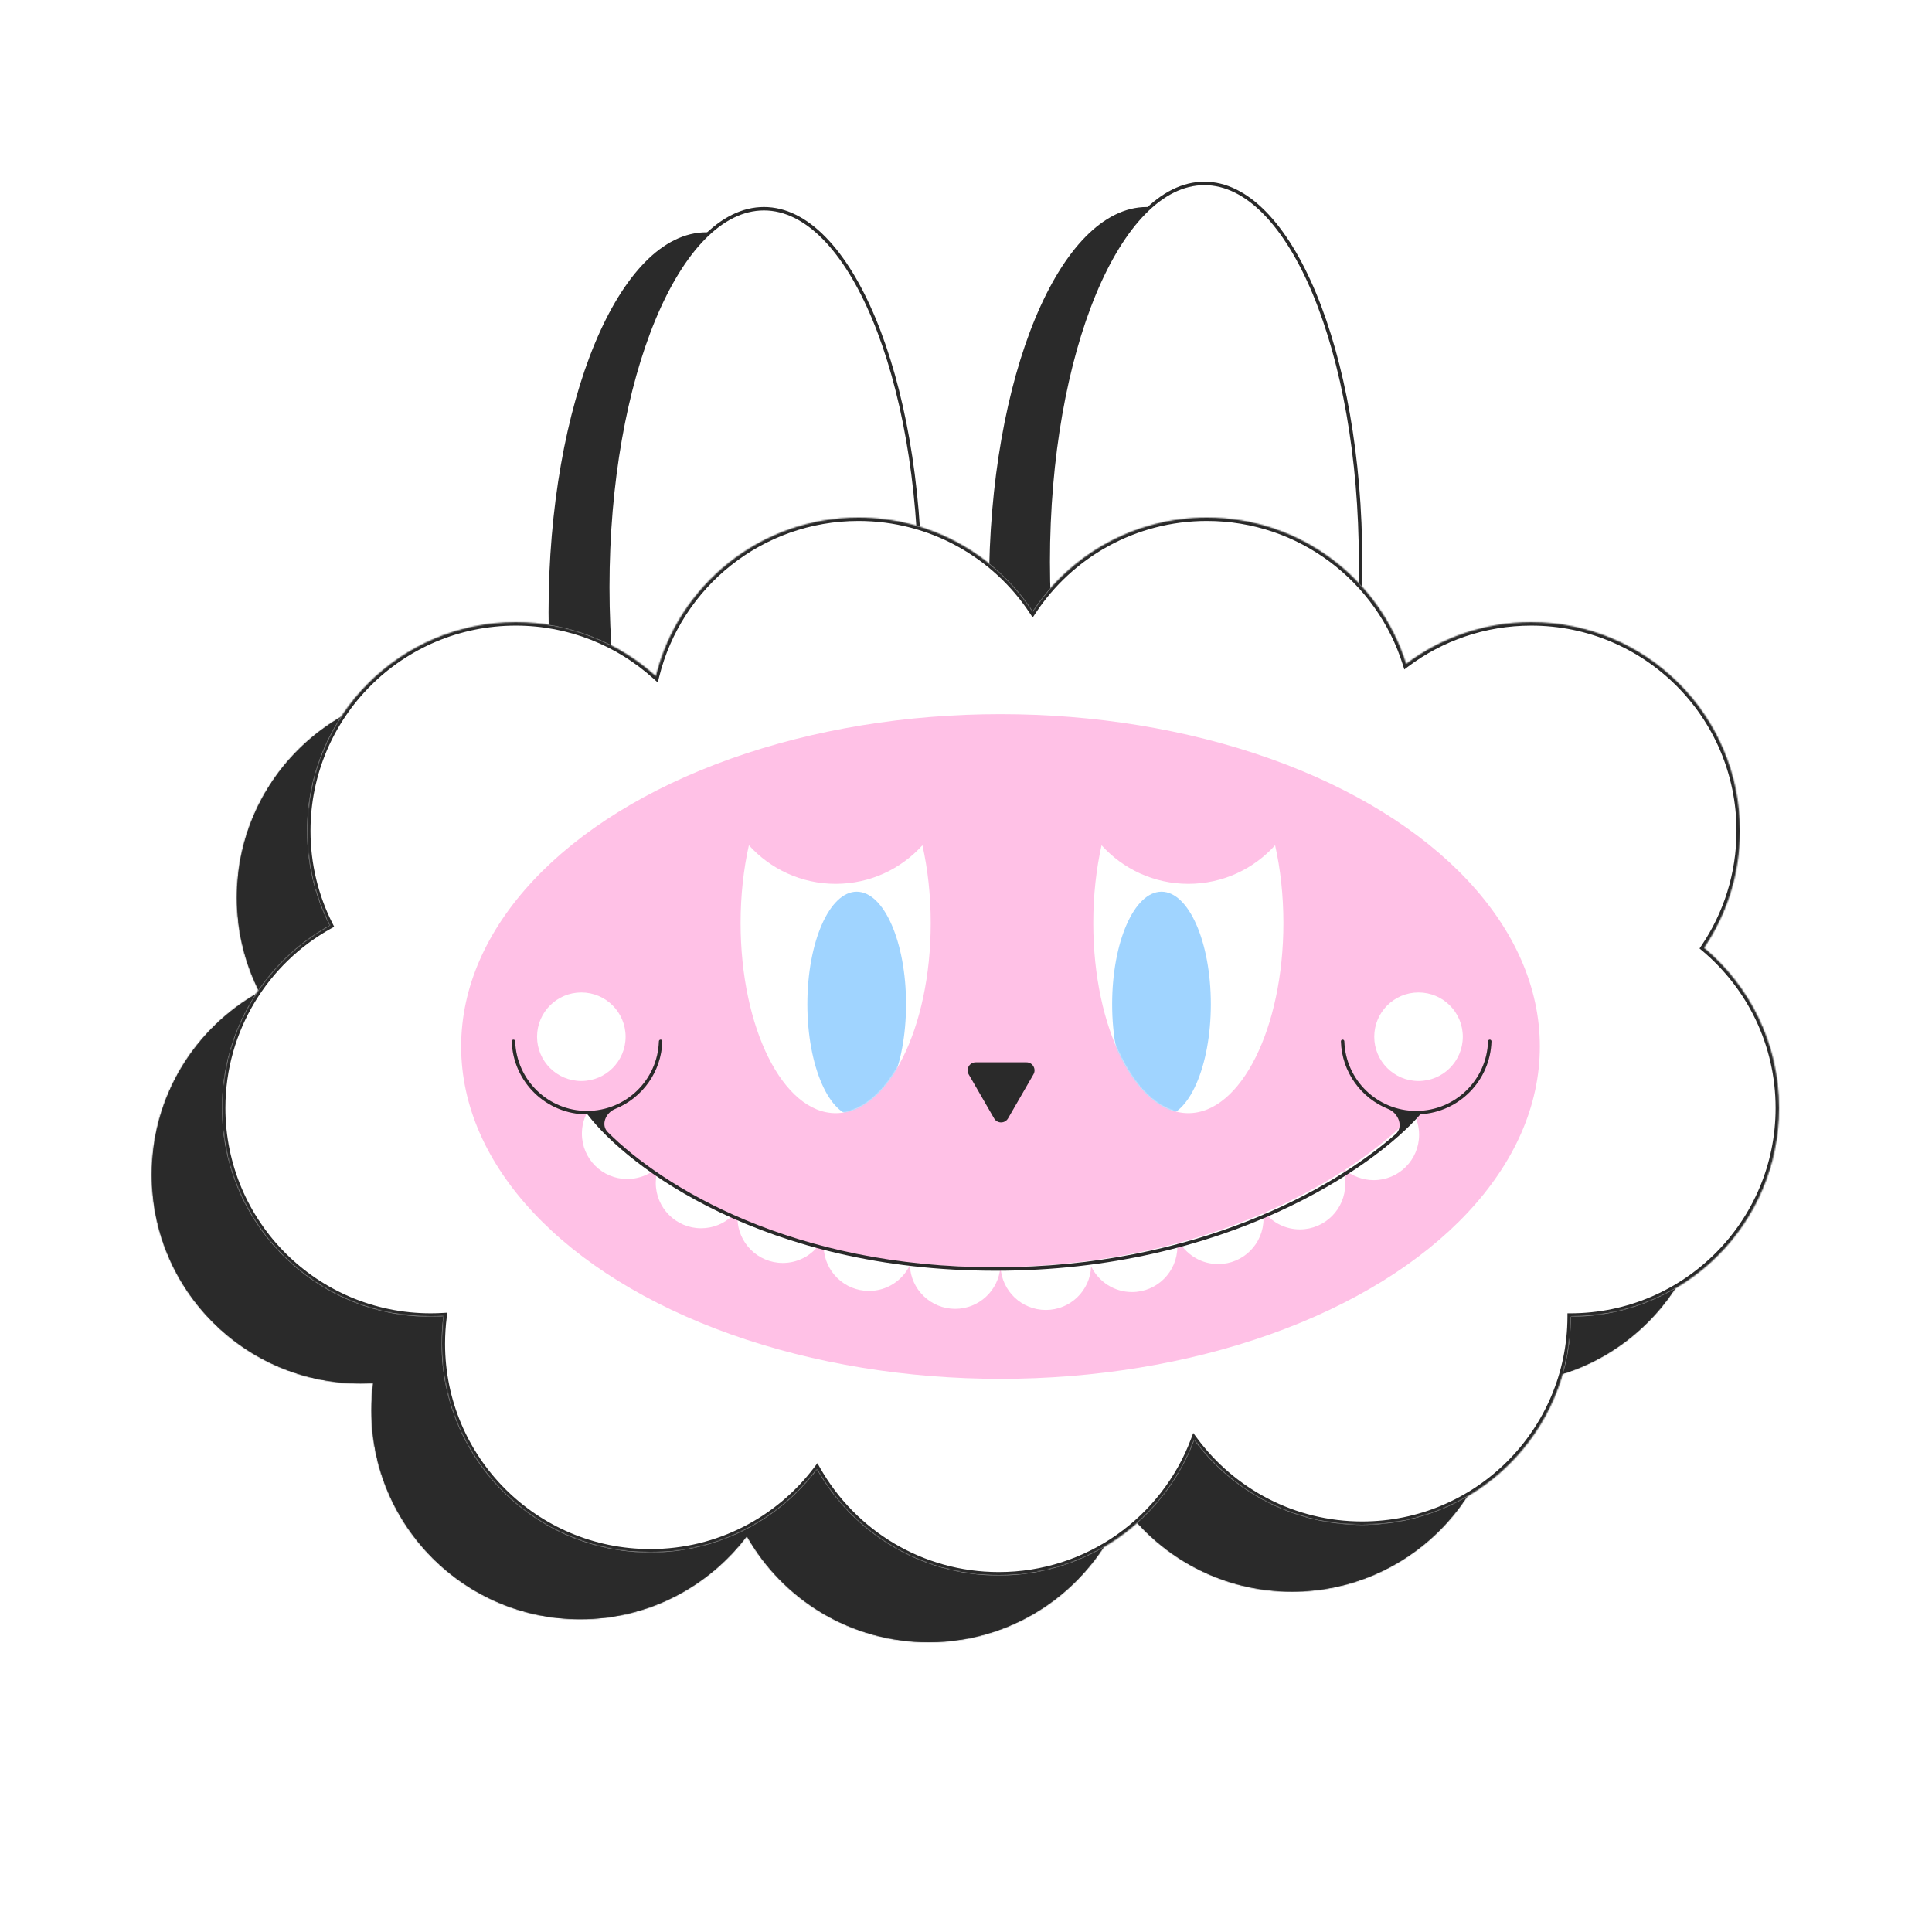 <?xml version="1.0" encoding="UTF-8"?> <svg xmlns="http://www.w3.org/2000/svg" width="1680" height="1680" viewBox="0 0 1680 1680" fill="none"><path d="M614.299 203.5C632.732 203.5 650.429 212.486 666.672 229.023C682.92 245.566 697.621 269.581 709.999 299.377C734.752 358.963 750.098 441.383 750.098 532.5C750.098 623.617 734.752 706.037 709.999 765.623C697.621 795.419 682.92 819.434 666.672 835.977C650.429 852.514 632.732 861.5 614.299 861.5C595.866 861.5 578.168 852.514 561.926 835.977C545.678 819.434 530.978 795.419 518.6 765.623C493.846 706.037 478.5 623.617 478.5 532.5C478.5 441.383 493.846 358.963 518.6 299.377C530.978 269.581 545.678 245.566 561.926 229.023C578.168 212.486 595.866 203.5 614.299 203.5Z" fill="#2A2A2A" stroke="#2A2A2A" stroke-width="3"></path><path d="M997.299 181.5C1015.73 181.5 1033.43 190.486 1049.67 207.023C1065.92 223.566 1080.62 247.581 1093 277.377C1117.75 336.963 1133.1 419.383 1133.1 510.5C1133.1 601.617 1117.75 684.037 1093 743.623C1080.62 773.419 1065.92 797.434 1049.67 813.977C1033.43 830.514 1015.73 839.5 997.299 839.5C978.866 839.5 961.168 830.514 944.926 813.977C928.678 797.434 913.978 773.419 901.6 743.623C876.846 684.037 861.5 601.617 861.5 510.5C861.5 419.383 876.846 336.963 901.6 277.377C913.978 247.581 928.678 223.566 944.926 207.023C961.168 190.486 978.866 181.5 997.299 181.5Z" fill="#2A2A2A" stroke="#2A2A2A" stroke-width="3"></path><mask id="path-3-inside-1_2375_305" fill="white"><path d="M988.5 508C1069.82 508 1138.65 561.481 1161.73 635.188C1192.04 612.463 1229.7 599 1270.5 599C1370.74 599 1452 680.26 1452 780.5C1452 818.185 1440.51 853.187 1420.85 882.198C1460.67 915.492 1486 965.537 1486 1021.5C1486 1121.57 1405.01 1202.73 1305 1203C1304.73 1303.01 1223.57 1384 1123.5 1384C1063.63 1384 1010.53 1355.01 977.468 1310.29C951.645 1379.06 885.289 1428 807.5 1428C739.708 1428 680.6 1390.83 649.435 1335.76C616.305 1379.64 563.716 1408 504.5 1408C404.26 1408 323 1326.74 323 1226.5C323 1218.42 323.531 1210.47 324.554 1202.67C320.897 1202.89 317.212 1203 313.5 1203C213.26 1203 132 1121.74 132 1021.5C132 953.142 169.791 893.612 225.619 862.658C213.074 837.989 206 810.071 206 780.5C206 680.26 287.26 599 387.5 599C434.358 599 477.068 616.759 509.27 645.911C528.79 566.724 600.286 508 685.5 508C748.794 508 804.519 540.399 837 589.517C869.481 540.399 925.206 508 988.5 508Z"></path></mask><path d="M988.5 508C1069.82 508 1138.65 561.481 1161.73 635.188C1192.04 612.463 1229.7 599 1270.5 599C1370.74 599 1452 680.26 1452 780.5C1452 818.185 1440.51 853.187 1420.85 882.198C1460.67 915.492 1486 965.537 1486 1021.5C1486 1121.57 1405.01 1202.73 1305 1203C1304.73 1303.01 1223.57 1384 1123.5 1384C1063.63 1384 1010.53 1355.01 977.468 1310.29C951.645 1379.06 885.289 1428 807.5 1428C739.708 1428 680.6 1390.83 649.435 1335.76C616.305 1379.64 563.716 1408 504.5 1408C404.26 1408 323 1326.74 323 1226.5C323 1218.42 323.531 1210.47 324.554 1202.67C320.897 1202.89 317.212 1203 313.5 1203C213.26 1203 132 1121.74 132 1021.5C132 953.142 169.791 893.612 225.619 862.658C213.074 837.989 206 810.071 206 780.5C206 680.26 287.26 599 387.5 599C434.358 599 477.068 616.759 509.27 645.911C528.79 566.724 600.286 508 685.5 508C748.794 508 804.519 540.399 837 589.517C869.481 540.399 925.206 508 988.5 508Z" fill="#2A2A2A"></path><path d="M1161.73 635.188L1158.87 636.085L1160.14 640.134L1163.53 637.589L1161.73 635.188ZM1420.85 882.198L1418.37 880.515L1416.85 882.76L1418.93 884.5L1420.85 882.198ZM1305 1203L1304.99 1200L1302 1200L1302 1202.99L1305 1203ZM977.468 1310.29L979.88 1308.51L976.599 1304.07L974.659 1309.24L977.468 1310.29ZM649.435 1335.76L652.045 1334.29L649.794 1330.31L647.04 1333.96L649.435 1335.76ZM324.554 1202.67L327.528 1203.06L328.001 1199.45L324.374 1199.67L324.554 1202.67ZM225.619 862.658L227.074 865.282L229.605 863.878L228.293 861.298L225.619 862.658ZM509.27 645.911L507.256 648.135L510.98 651.506L512.182 646.629L509.27 645.911ZM837 589.517L834.498 591.171L837 594.955L839.502 591.171L837 589.517ZM988.5 508V511C1068.47 511 1136.16 563.593 1158.87 636.085L1161.73 635.188L1164.59 634.292C1141.13 559.369 1071.17 505 988.5 505V508ZM1161.73 635.188L1163.53 637.589C1193.34 615.239 1230.37 602 1270.5 602V599V596C1229.03 596 1190.75 609.687 1159.93 632.788L1161.73 635.188ZM1270.5 599V602C1369.08 602 1449 681.917 1449 780.5H1452H1455C1455 678.603 1372.4 596 1270.5 596V599ZM1452 780.5H1449C1449 817.567 1437.7 851.985 1418.37 880.515L1420.85 882.198L1423.33 883.881C1443.32 854.389 1455 818.804 1455 780.5H1452ZM1420.85 882.198L1418.93 884.5C1458.09 917.248 1483 966.463 1483 1021.5H1486H1489C1489 964.611 1463.25 913.736 1422.78 879.897L1420.85 882.198ZM1486 1021.5H1483C1483 1119.92 1403.35 1199.73 1304.99 1200L1305 1203L1305 1206C1406.67 1205.72 1489 1123.23 1489 1021.5H1486ZM1305 1203L1302 1202.99C1301.73 1301.35 1221.92 1381 1123.5 1381V1384V1387C1225.23 1387 1307.72 1304.67 1308 1203L1305 1203ZM1123.5 1384V1381C1064.62 1381 1012.4 1352.49 979.88 1308.51L977.468 1310.29L975.056 1312.08C1008.66 1357.52 1062.63 1387 1123.5 1387V1384ZM977.468 1310.29L974.659 1309.24C949.261 1376.88 883.998 1425 807.5 1425V1428V1431C886.58 1431 954.028 1381.25 980.276 1311.35L977.468 1310.29ZM807.5 1428V1425C740.833 1425 682.7 1388.45 652.045 1334.29L649.435 1335.76L646.824 1337.24C678.5 1393.21 738.584 1431 807.5 1431V1428ZM649.435 1335.76L647.04 1333.96C614.453 1377.11 562.735 1405 504.5 1405V1408V1411C564.696 1411 618.157 1382.17 651.829 1337.57L649.435 1335.76ZM504.5 1408V1405C405.917 1405 326 1325.08 326 1226.5H323H320C320 1328.4 402.603 1411 504.5 1411V1408ZM323 1226.5H326C326 1218.55 326.522 1210.73 327.528 1203.06L324.554 1202.67L321.579 1202.28C320.539 1210.2 320 1218.29 320 1226.5H323ZM324.554 1202.67L324.374 1199.67C320.776 1199.89 317.15 1200 313.5 1200V1203V1206C317.273 1206 321.019 1205.88 324.734 1205.66L324.554 1202.67ZM313.5 1203V1200C214.917 1200 135 1120.08 135 1021.5H132H129C129 1123.4 211.603 1206 313.5 1206V1203ZM132 1021.5H135C135 954.276 172.16 895.728 227.074 865.282L225.619 862.658L224.164 860.034C167.421 891.495 129 952.008 129 1021.5H132ZM225.619 862.658L228.293 861.298C215.958 837.041 209 809.588 209 780.5H206H203C203 810.555 210.191 838.938 222.945 864.018L225.619 862.658ZM206 780.5H209C209 681.917 288.917 602 387.5 602V599V596C285.603 596 203 678.603 203 780.5H206ZM387.5 599V602C433.586 602 475.585 619.463 507.256 648.135L509.27 645.911L511.283 643.687C478.551 614.055 435.131 596 387.5 596V599ZM509.27 645.911L512.182 646.629C531.38 568.751 601.699 511 685.5 511V508V505C598.874 505 526.2 564.698 506.357 645.193L509.27 645.911ZM685.5 508V511C747.745 511 802.549 542.858 834.498 591.171L837 589.517L839.502 587.862C806.49 537.94 749.843 505 685.5 505V508ZM837 589.517L839.502 591.171C871.451 542.858 926.255 511 988.5 511V508V505C924.157 505 867.51 537.94 834.498 587.862L837 589.517Z" fill="#2A2A2A" mask="url(#path-3-inside-1_2375_305)"></path><path d="M664.299 181.5C682.732 181.5 700.429 190.486 716.672 207.023C732.92 223.566 747.621 247.581 759.999 277.377C784.752 336.963 800.098 419.383 800.098 510.5C800.098 601.617 784.752 684.037 759.999 743.623C747.621 773.419 732.92 797.434 716.672 813.977C700.429 830.514 682.732 839.5 664.299 839.5C645.866 839.5 628.168 830.514 611.926 813.977C595.678 797.434 580.978 773.419 568.6 743.623C543.846 684.037 528.5 601.617 528.5 510.5C528.5 419.383 543.846 336.963 568.6 277.377C580.978 247.581 595.678 223.566 611.926 207.023C628.168 190.486 645.866 181.5 664.299 181.5Z" fill="white" stroke="#2A2A2A" stroke-width="3"></path><path d="M1047.3 159.5C1065.73 159.5 1083.43 168.486 1099.67 185.023C1115.92 201.566 1130.62 225.581 1143 255.377C1167.75 314.963 1183.1 397.383 1183.1 488.5C1183.1 579.617 1167.75 662.037 1143 721.623C1130.62 751.419 1115.92 775.434 1099.67 791.977C1083.43 808.514 1065.73 817.5 1047.3 817.5C1028.87 817.5 1011.17 808.514 994.926 791.977C978.678 775.434 963.978 751.419 951.6 721.623C926.846 662.037 911.5 579.617 911.5 488.5C911.5 397.383 926.846 314.963 951.6 255.377C963.978 225.581 978.678 201.566 994.926 185.023C1011.17 168.486 1028.87 159.5 1047.3 159.5Z" fill="white" stroke="#2A2A2A" stroke-width="3"></path><mask id="path-7-inside-2_2375_305" fill="white"><path d="M1049.5 450C1130.82 450 1199.65 503.481 1222.73 577.188C1253.04 554.463 1290.7 541 1331.5 541C1431.74 541 1513 622.26 1513 722.5C1513 760.185 1501.51 795.187 1481.85 824.198C1521.67 857.492 1547 907.537 1547 963.5C1547 1063.57 1466.01 1144.73 1366 1145C1365.73 1245.01 1284.57 1326 1184.5 1326C1124.63 1326 1071.53 1297.01 1038.47 1252.29C1012.64 1321.06 946.289 1370 868.5 1370C800.708 1370 741.6 1332.83 710.435 1277.76C677.305 1321.64 624.716 1350 565.5 1350C465.26 1350 384 1268.74 384 1168.5C384 1160.42 384.531 1152.47 385.554 1144.67C381.897 1144.89 378.212 1145 374.5 1145C274.26 1145 193 1063.74 193 963.5C193 895.142 230.791 835.612 286.619 804.658C274.074 779.989 267 752.071 267 722.5C267 622.26 348.26 541 448.5 541C495.358 541 538.068 558.759 570.27 587.911C589.79 508.724 661.286 450 746.5 450C809.794 450 865.519 482.399 898 531.517C930.481 482.399 986.206 450 1049.5 450Z"></path></mask><path d="M1049.5 450C1130.82 450 1199.65 503.481 1222.73 577.188C1253.04 554.463 1290.7 541 1331.5 541C1431.74 541 1513 622.26 1513 722.5C1513 760.185 1501.51 795.187 1481.85 824.198C1521.67 857.492 1547 907.537 1547 963.5C1547 1063.57 1466.01 1144.73 1366 1145C1365.73 1245.01 1284.57 1326 1184.5 1326C1124.63 1326 1071.53 1297.01 1038.47 1252.29C1012.64 1321.06 946.289 1370 868.5 1370C800.708 1370 741.6 1332.83 710.435 1277.76C677.305 1321.64 624.716 1350 565.5 1350C465.26 1350 384 1268.74 384 1168.5C384 1160.42 384.531 1152.47 385.554 1144.67C381.897 1144.89 378.212 1145 374.5 1145C274.26 1145 193 1063.74 193 963.5C193 895.142 230.791 835.612 286.619 804.658C274.074 779.989 267 752.071 267 722.5C267 622.26 348.26 541 448.5 541C495.358 541 538.068 558.759 570.27 587.911C589.79 508.724 661.286 450 746.5 450C809.794 450 865.519 482.399 898 531.517C930.481 482.399 986.206 450 1049.5 450Z" fill="white"></path><path d="M1222.73 577.188L1219.87 578.085L1221.14 582.134L1224.53 579.589L1222.73 577.188ZM1481.85 824.198L1479.37 822.515L1477.85 824.76L1479.93 826.5L1481.85 824.198ZM1366 1145L1365.99 1142L1363 1142L1363 1144.99L1366 1145ZM1038.47 1252.29L1040.88 1250.51L1037.6 1246.07L1035.66 1251.24L1038.47 1252.29ZM710.435 1277.76L713.045 1276.29L710.794 1272.31L708.04 1275.96L710.435 1277.76ZM385.554 1144.67L388.528 1145.06L389.001 1141.45L385.374 1141.67L385.554 1144.67ZM286.619 804.658L288.074 807.282L290.605 805.878L289.293 803.298L286.619 804.658ZM570.27 587.911L568.256 590.135L571.98 593.506L573.182 588.629L570.27 587.911ZM898 531.517L895.498 533.171L898 536.955L900.502 533.171L898 531.517ZM1049.5 450V453C1129.47 453 1197.16 505.593 1219.87 578.085L1222.73 577.188L1225.59 576.292C1202.13 501.369 1132.17 447 1049.5 447V450ZM1222.73 577.188L1224.53 579.589C1254.34 557.239 1291.37 544 1331.5 544V541V538C1290.03 538 1251.75 551.687 1220.93 574.788L1222.73 577.188ZM1331.5 541V544C1430.08 544 1510 623.917 1510 722.5H1513H1516C1516 620.603 1433.4 538 1331.5 538V541ZM1513 722.5H1510C1510 759.567 1498.7 793.985 1479.37 822.515L1481.85 824.198L1484.33 825.881C1504.32 796.389 1516 760.804 1516 722.5H1513ZM1481.85 824.198L1479.93 826.5C1519.09 859.248 1544 908.463 1544 963.5H1547H1550C1550 906.611 1524.25 855.736 1483.78 821.897L1481.85 824.198ZM1547 963.5H1544C1544 1061.92 1464.35 1141.73 1365.99 1142L1366 1145L1366 1148C1467.67 1147.72 1550 1065.23 1550 963.5H1547ZM1366 1145L1363 1144.99C1362.73 1243.35 1282.92 1323 1184.5 1323V1326V1329C1286.23 1329 1368.72 1246.67 1369 1145L1366 1145ZM1184.5 1326V1323C1125.62 1323 1073.4 1294.49 1040.88 1250.51L1038.47 1252.29L1036.06 1254.08C1069.66 1299.52 1123.63 1329 1184.5 1329V1326ZM1038.47 1252.29L1035.66 1251.24C1010.26 1318.88 944.998 1367 868.5 1367V1370V1373C947.58 1373 1015.03 1323.25 1041.28 1253.35L1038.47 1252.29ZM868.5 1370V1367C801.833 1367 743.7 1330.45 713.045 1276.29L710.435 1277.76L707.824 1279.24C739.5 1335.21 799.584 1373 868.5 1373V1370ZM710.435 1277.76L708.04 1275.96C675.453 1319.11 623.735 1347 565.5 1347V1350V1353C625.696 1353 679.157 1324.17 712.829 1279.57L710.435 1277.76ZM565.5 1350V1347C466.917 1347 387 1267.08 387 1168.5H384H381C381 1270.4 463.603 1353 565.5 1353V1350ZM384 1168.5H387C387 1160.55 387.522 1152.73 388.528 1145.06L385.554 1144.67L382.579 1144.28C381.539 1152.2 381 1160.29 381 1168.5H384ZM385.554 1144.67L385.374 1141.67C381.776 1141.89 378.15 1142 374.5 1142V1145V1148C378.273 1148 382.019 1147.88 385.734 1147.66L385.554 1144.67ZM374.5 1145V1142C275.917 1142 196 1062.08 196 963.5H193H190C190 1065.4 272.603 1148 374.5 1148V1145ZM193 963.5H196C196 896.276 233.16 837.728 288.074 807.282L286.619 804.658L285.164 802.034C228.421 833.495 190 894.008 190 963.5H193ZM286.619 804.658L289.293 803.298C276.958 779.041 270 751.588 270 722.5H267H264C264 752.555 271.191 780.938 283.945 806.018L286.619 804.658ZM267 722.5H270C270 623.917 349.917 544 448.5 544V541V538C346.603 538 264 620.603 264 722.5H267ZM448.5 541V544C494.586 544 536.585 561.463 568.256 590.135L570.27 587.911L572.283 585.687C539.551 556.055 496.131 538 448.5 538V541ZM570.27 587.911L573.182 588.629C592.38 510.751 662.699 453 746.5 453V450V447C659.874 447 587.2 506.698 567.357 587.193L570.27 587.911ZM746.5 450V453C808.745 453 863.549 484.858 895.498 533.171L898 531.517L900.502 529.862C867.49 479.94 810.843 447 746.5 447V450ZM898 531.517L900.502 533.171C932.451 484.858 987.255 453 1049.5 453V450V447C985.157 447 928.51 479.94 895.498 529.862L898 531.517Z" fill="#2A2A2A" mask="url(#path-7-inside-2_2375_305)"></path><ellipse cx="870" cy="910" rx="469" ry="289" fill="#FFC1E6"></ellipse><path d="M802.113 735.002C806.747 755.648 809.326 778.541 809.326 802.639C809.326 893.946 772.317 967.965 726.663 967.965C681.01 967.965 644 893.946 644 802.639C644 778.541 646.578 755.648 651.212 735.002C669.805 755.61 696.721 768.563 726.663 768.563C756.605 768.563 783.52 755.61 802.113 735.002Z" fill="white"></path><mask id="mask0_2375_305" style="mask-type:alpha" maskUnits="userSpaceOnUse" x="644" y="735" width="166" height="233"><path d="M802.113 735C806.747 755.646 809.326 778.539 809.326 802.637C809.326 893.944 772.317 967.963 726.663 967.963C681.01 967.963 644 893.944 644 802.637C644 778.539 646.578 755.646 651.212 735C669.805 755.608 696.721 768.562 726.663 768.562C756.605 768.562 783.52 755.608 802.113 735Z" fill="#D9D9D9"></path></mask><g mask="url(#mask0_2375_305)"><ellipse cx="744.964" cy="873.194" rx="42.909" ry="97.808" fill="#A0D4FF"></ellipse></g><path d="M1108.79 735.002C1113.42 755.648 1116 778.541 1116 802.639C1116 893.946 1078.99 967.965 1033.33 967.965C987.681 967.965 950.672 893.946 950.672 802.639C950.672 778.541 953.25 755.648 957.884 735.002C976.477 755.61 1003.39 768.563 1033.33 768.563C1063.28 768.563 1090.19 755.61 1108.79 735.002Z" fill="white"></path><mask id="mask1_2375_305" style="mask-type:alpha" maskUnits="userSpaceOnUse" x="950" y="735" width="166" height="233"><path d="M1108.79 735C1113.42 755.646 1116 778.539 1116 802.637C1116 893.944 1078.99 967.963 1033.33 967.963C987.681 967.963 950.672 893.944 950.672 802.637C950.672 778.539 953.25 755.646 957.884 735C976.477 755.608 1003.39 768.562 1033.33 768.562C1063.28 768.562 1090.19 755.608 1108.79 735Z" fill="#D9D9D9"></path></mask><g mask="url(#mask1_2375_305)"><ellipse cx="1009.99" cy="873.194" rx="42.909" ry="97.808" fill="#A0D4FF"></ellipse></g><g filter="url(#filter0_f_2375_305)"><circle cx="505.5" cy="901.5" r="38.5" fill="white"></circle></g><g filter="url(#filter1_f_2375_305)"><circle cx="1233.5" cy="901.5" r="38.5" fill="white"></circle></g><path d="M1023.66 1081.04C1023.74 1082.05 1023.78 1083.07 1023.78 1084.11C1023.78 1105.87 1006.13 1123.52 984.36 1123.52C968.692 1123.52 955.159 1114.38 948.804 1101.14C948.035 1122.23 930.697 1139.1 909.417 1139.1C888.374 1139.1 871.184 1122.61 870.06 1101.84C927.42 1101.19 978.756 1093.18 1023.66 1081.04Z" fill="white"></path><path d="M716.244 1084.39C758.813 1095.13 807.58 1101.89 862.5 1101.89C864.969 1101.89 867.427 1101.87 869.874 1101.85C868.273 1122.15 851.294 1138.12 830.583 1138.12C809.303 1138.12 791.965 1121.26 791.195 1100.17C784.841 1113.41 771.308 1122.55 755.64 1122.55C734.29 1122.55 716.906 1105.58 716.244 1084.39Z" fill="white"></path><path d="M1098.43 1055.03C1098.61 1056.59 1098.71 1058.17 1098.71 1059.77C1098.71 1081.54 1081.07 1099.19 1059.3 1099.19C1045.12 1099.19 1032.69 1091.71 1025.75 1080.48C1052.27 1073.2 1076.52 1064.49 1098.43 1055.03Z" fill="white"></path><path d="M641.284 1059.23C662.411 1068.25 685.869 1076.46 711.649 1083.21C704.431 1092.35 693.249 1098.22 680.696 1098.22C659.069 1098.22 641.513 1080.8 641.284 1059.23Z" fill="white"></path><path d="M1168.08 1018.18C1169.17 1021.79 1169.76 1025.63 1169.76 1029.6C1169.76 1051.37 1152.12 1069.02 1130.35 1069.02C1118 1069.02 1106.98 1063.34 1099.75 1054.46C1125.98 1043.04 1148.81 1030.55 1168.08 1018.18Z" fill="white"></path><path d="M570.902 1021.38C589.343 1033.72 611.296 1046.07 636.745 1057.26C629.682 1063.95 620.147 1068.05 609.653 1068.05C587.884 1068.05 570.235 1050.4 570.235 1028.63C570.235 1026.16 570.466 1023.73 570.902 1021.38Z" fill="white"></path><path d="M1229.37 968.233C1232.32 973.762 1234 980.075 1234 986.78C1234 1008.55 1216.35 1026.2 1194.58 1026.2C1185.08 1026.2 1176.36 1022.83 1169.55 1017.23C1196.99 999.442 1217.08 981.942 1229.37 968.233Z" fill="white"></path><path d="M510.242 968C521.302 982.137 540.254 1000.35 567.04 1018.76C560.831 1022.85 553.402 1025.22 545.417 1025.22C523.648 1025.22 506 1007.58 506 985.806C506 979.398 507.529 973.348 510.242 968Z" fill="white"></path><path d="M446.483 904C447.307 904 447.975 904.669 448.001 905.493C449.053 939.088 476.618 966 510.469 966C544.32 966 571.884 939.088 572.937 905.493C572.962 904.669 573.63 904 574.454 904C575.287 904 575.962 904.683 575.937 905.516C575.131 932.181 558.389 954.838 534.91 964.286C526.684 967.597 522.224 978.166 528.494 984.436C575.762 1031.7 688.529 1102 865.472 1102C1040.29 1102 1160.11 1033.38 1213.65 986.099C1220.76 979.817 1216 967.869 1207.18 964.348C1183.62 954.936 1166.81 932.239 1166 905.516C1165.98 904.683 1166.65 904 1167.48 904C1168.31 904 1168.98 904.669 1169 905.493C1170.05 939.088 1197.62 966 1231.47 966C1265.32 966 1292.88 939.088 1293.94 905.493C1293.96 904.669 1294.63 904 1295.45 904C1296.29 904 1296.96 904.683 1296.94 905.516C1295.91 939.548 1268.92 967.052 1235.1 968.9C1235.07 968.901 1235.06 968.94 1235.08 968.96C1235.09 968.972 1235.1 968.993 1235.08 969.007C1195.6 1014.51 1066.67 1105 865.472 1105C664.794 1105 545.906 1014.97 511.064 969.285C510.92 969.096 510.706 969 510.469 969C474.969 969 446.066 940.758 445 905.516C444.975 904.683 445.65 904 446.483 904Z" fill="#2A2A2A"></path><path d="M876.562 972.5C873.868 977.167 867.132 977.167 864.438 972.5L842.354 934.25C839.66 929.583 843.028 923.75 848.416 923.75L892.584 923.75C897.972 923.75 901.34 929.583 898.646 934.25L876.562 972.5Z" fill="#2A2A2A"></path><defs><filter id="filter0_f_2375_305" x="420.5" y="816.5" width="170" height="170" filterUnits="userSpaceOnUse" color-interpolation-filters="sRGB"><feFlood flood-opacity="0" result="BackgroundImageFix"></feFlood><feBlend mode="normal" in="SourceGraphic" in2="BackgroundImageFix" result="shape"></feBlend><feGaussianBlur stdDeviation="23.25" result="effect1_foregroundBlur_2375_305"></feGaussianBlur></filter><filter id="filter1_f_2375_305" x="1148.5" y="816.5" width="170" height="170" filterUnits="userSpaceOnUse" color-interpolation-filters="sRGB"><feFlood flood-opacity="0" result="BackgroundImageFix"></feFlood><feBlend mode="normal" in="SourceGraphic" in2="BackgroundImageFix" result="shape"></feBlend><feGaussianBlur stdDeviation="23.25" result="effect1_foregroundBlur_2375_305"></feGaussianBlur></filter></defs></svg> 